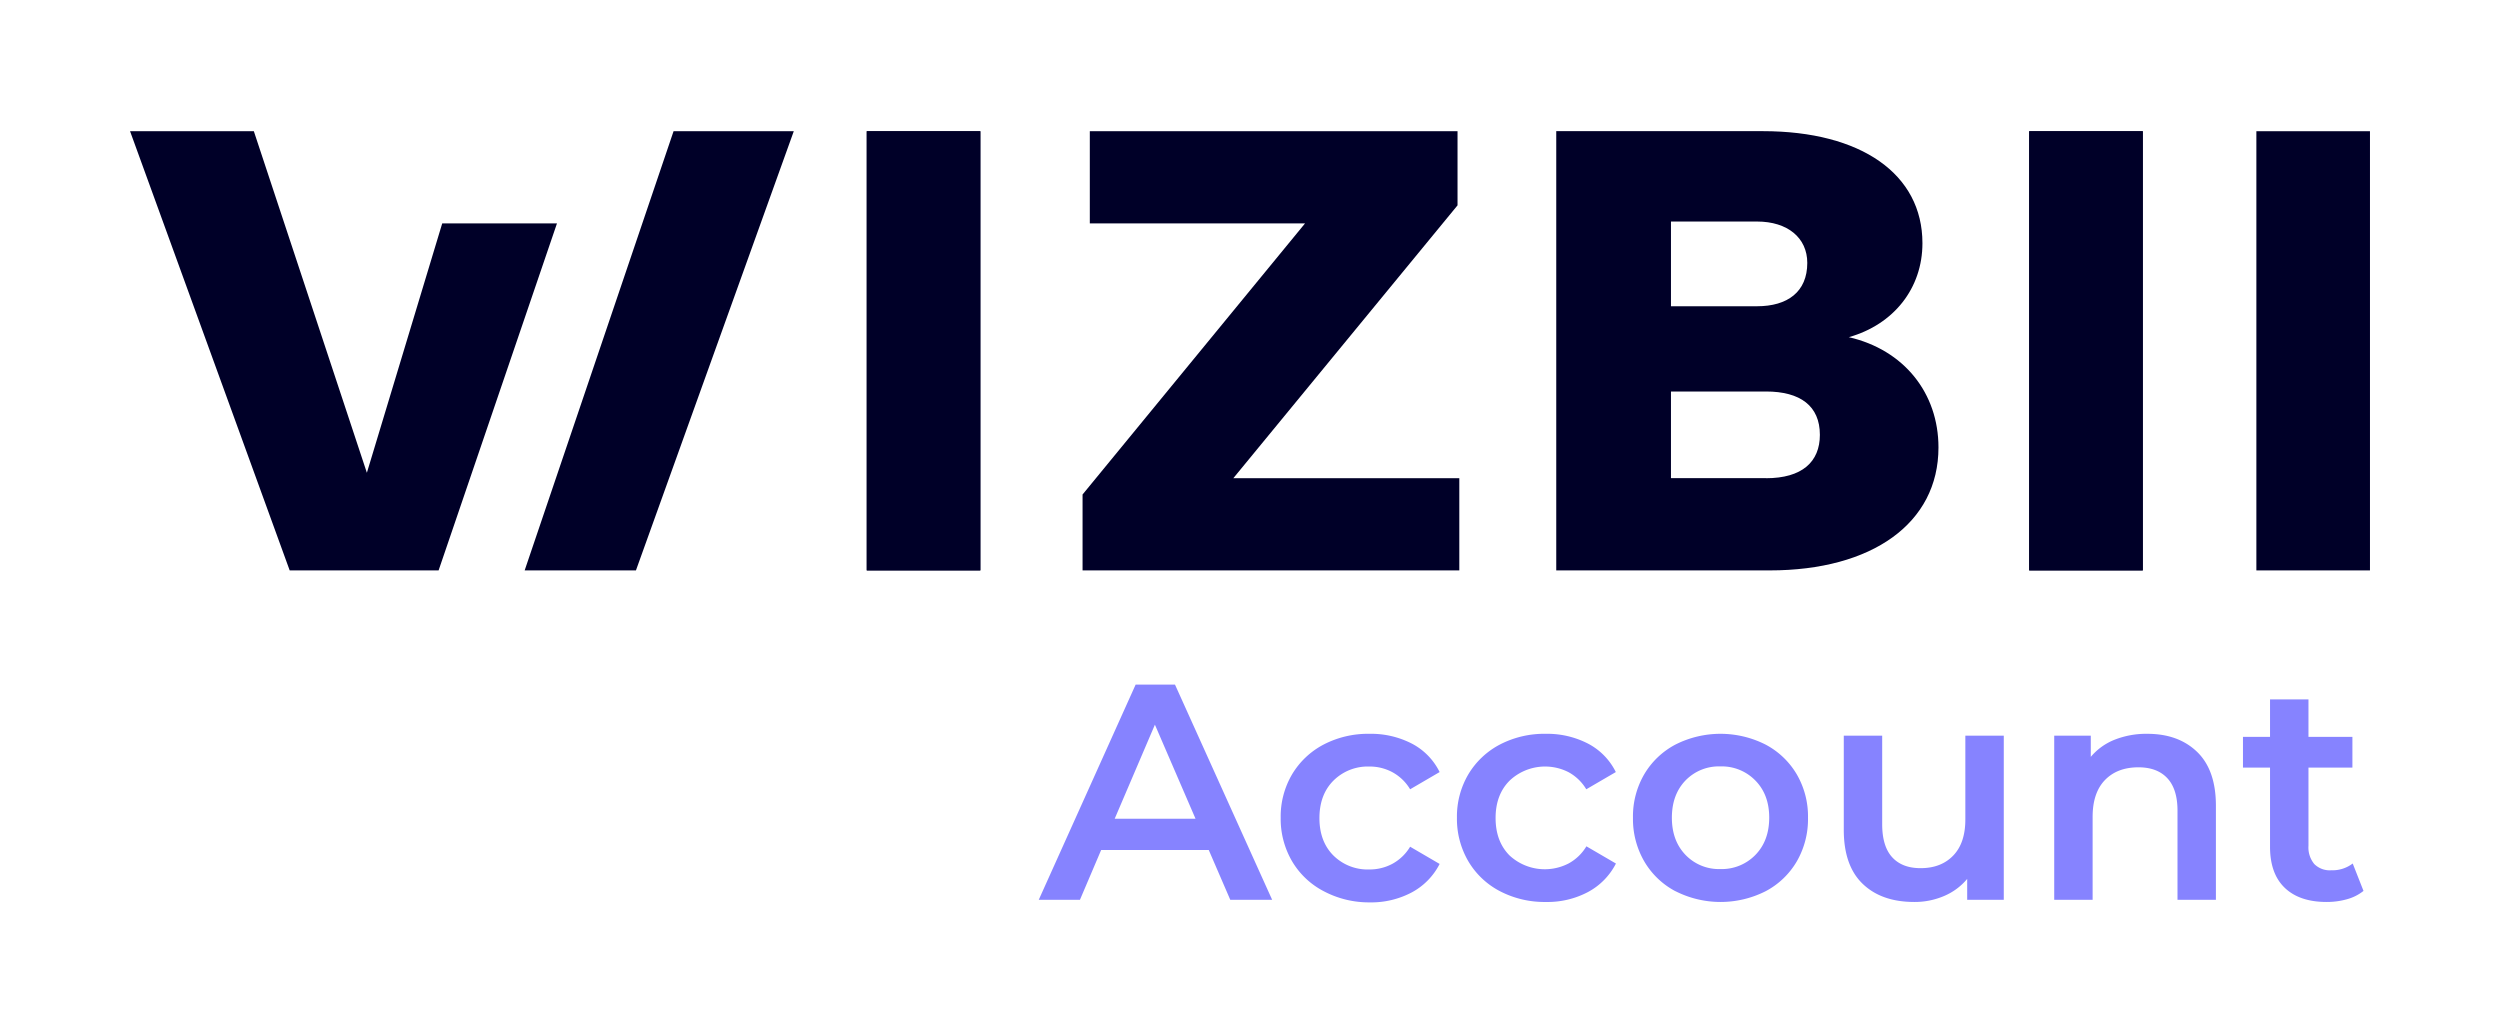 <svg id="Calque_1" data-name="Calque 1" xmlns="http://www.w3.org/2000/svg" viewBox="0 0 800 330"><defs><style>.cls-1{fill:#000028;}.cls-2{fill:#8683ff;}</style></defs><path class="cls-1" d="M565.15,153H534.71V125.28h30.41c11,0,17.24,4.63,17.24,13.87,0,8.68-5.74,13.88-17.24,13.88M534.71,70.89h27.55c9.76,0,16.07,5.21,16.07,13.24C578.33,93.4,572,98,562.26,98H534.71Zm56.93,37c14.34-4.06,23.54-15.62,23.54-30.07,0-22.06-19.51-35.85-51.09-35.85H498V182.53h68.31c32.72,0,54-15.05,54-39.34,0-17.36-11-31.24-28.71-35.3"/><polygon class="cls-1" points="167.89 182.53 203.5 182.53 254.01 41.99 215.54 41.99 167.89 182.53"/><polygon class="cls-1" points="141.51 71.49 117.4 151.29 81.23 41.99 41.62 41.99 92.7 182.53 140.35 182.53 178.23 71.49 141.51 71.49"/><polygon class="cls-1" points="466.41 65.71 466.41 41.99 348.74 41.99 348.74 71.49 417.61 71.49 346.42 158.24 346.42 182.53 466.98 182.53 466.98 153.03 394.66 153.03 466.41 65.71"/><rect class="cls-1" x="277.36" y="41.99" width="36.35" height="140.54"/><rect class="cls-1" x="649.34" y="41.99" width="36.35" height="140.54"/><rect class="cls-1" x="722.04" y="41.99" width="36.35" height="140.54"/><rect class="cls-1" x="649.34" y="41.99" width="36.35" height="140.54"/><rect class="cls-1" x="277.36" y="41.99" width="36.35" height="140.54"/><path class="cls-2" d="M386.8,272H352.37l-6.79,15.94H332.4l31-68.86H376l31.09,68.86H393.69Zm-4.23-10-13-30.1L356.7,262Z"/><path class="cls-2" d="M423.6,285.19a25.33,25.33,0,0,1-10.14-9.59,26.88,26.88,0,0,1-3.64-13.93,26.61,26.61,0,0,1,3.64-13.87,25.55,25.55,0,0,1,10.09-9.54,30.76,30.76,0,0,1,14.7-3.44A28.45,28.45,0,0,1,451.88,238a20.44,20.44,0,0,1,8.8,9.06l-9.44,5.51a14.92,14.92,0,0,0-5.66-5.46,15.35,15.35,0,0,0-7.42-1.82,15.58,15.58,0,0,0-11.42,4.47q-4.51,4.49-4.52,12t4.47,12a15.55,15.55,0,0,0,11.47,4.47,15.35,15.35,0,0,0,7.42-1.82,14.92,14.92,0,0,0,5.66-5.46l9.44,5.51a21.24,21.24,0,0,1-8.9,9.1,27.67,27.67,0,0,1-13.53,3.2A30.84,30.84,0,0,1,423.6,285.19Z"/><path class="cls-2" d="M480,285.19a25.33,25.33,0,0,1-10.14-9.59,26.88,26.88,0,0,1-3.64-13.93,26.61,26.61,0,0,1,3.64-13.87,25.55,25.55,0,0,1,10.09-9.54,30.77,30.77,0,0,1,14.71-3.44A28.41,28.41,0,0,1,508.25,238a20.52,20.52,0,0,1,8.81,9.06l-9.45,5.51a15,15,0,0,0-5.65-5.46,16.52,16.52,0,0,0-18.84,2.65q-4.53,4.49-4.53,12t4.48,12A16.6,16.6,0,0,0,502,276.28a15,15,0,0,0,5.65-5.46l9.45,5.51a21.32,21.32,0,0,1-8.91,9.1,27.66,27.66,0,0,1-13.52,3.2A30.85,30.85,0,0,1,480,285.19Z"/><path class="cls-2" d="M536.14,285.19a25.11,25.11,0,0,1-10-9.59,27,27,0,0,1-3.59-13.93,26.77,26.77,0,0,1,3.59-13.87,25.26,25.26,0,0,1,10-9.54,31.92,31.92,0,0,1,28.83,0,25.26,25.26,0,0,1,10,9.54,26.77,26.77,0,0,1,3.59,13.87A27,27,0,0,1,575,275.6a25.11,25.11,0,0,1-10,9.59,31.92,31.92,0,0,1-28.83,0Zm25.58-11.61q4.42-4.53,4.43-11.91t-4.43-11.9a15,15,0,0,0-11.21-4.52,14.85,14.85,0,0,0-11.17,4.52Q535,254.3,535,261.67t4.38,11.91a14.85,14.85,0,0,0,11.17,4.52A15,15,0,0,0,561.72,273.58Z"/><path class="cls-2" d="M641.21,235.41v52.53H629.5v-6.69a19.52,19.52,0,0,1-7.37,5.46,23.79,23.79,0,0,1-9.55,1.92q-10.53,0-16.57-5.85t-6-17.37v-30h12.29v28.33q0,7.08,3.2,10.58t9.1,3.49q6.59,0,10.48-4.08T628.91,262V235.41Z"/><path class="cls-2" d="M703.09,240.62q6,5.81,6,17.22v30.1H696.8V259.41q0-6.89-3.25-10.38t-9.25-3.49q-6.78,0-10.72,4.08c-2.63,2.73-3.94,6.64-3.94,11.76v26.56H657.35V235.41h11.7v6.79a19.15,19.15,0,0,1,7.68-5.51,27.49,27.49,0,0,1,10.42-1.87Q697.1,234.82,703.09,240.62Z"/><path class="cls-2" d="M756.32,285.09a14.54,14.54,0,0,1-5.27,2.66,23.7,23.7,0,0,1-6.54.88q-8.65,0-13.38-4.52t-4.72-13.19V245.64h-8.66V235.8h8.66v-12h12.3v12h14.06v9.84H738.71v25a8.32,8.32,0,0,0,1.86,5.85,7,7,0,0,0,5.42,2,10.74,10.74,0,0,0,6.88-2.17Z"/></svg>